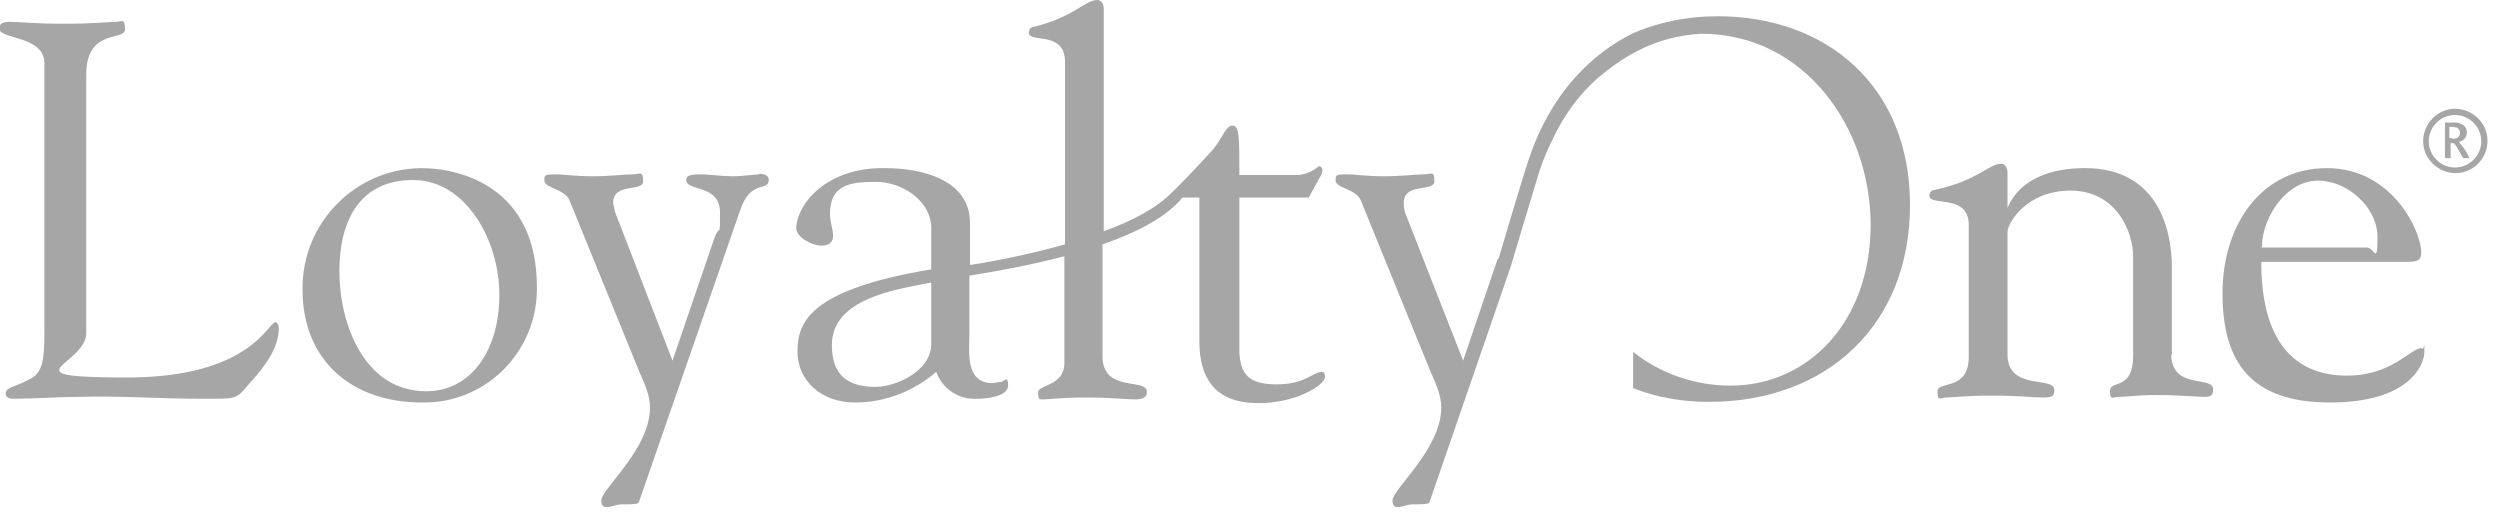 <?xml version="1.0" encoding="UTF-8"?>
<svg id="Layer_1" xmlns="http://www.w3.org/2000/svg" version="1.1" viewBox="0 0 400 82">
  <!-- Generator: Adobe Illustrator 29.0.0, SVG Export Plug-In . SVG Version: 2.1.0 Build 186)  -->
  <defs>
    <style>
      .st0 {
        fill: #a6a6a6;
      }
    </style>
  </defs>
  <path class="st0" d="M67.4,26.9c-10.6.1-19.1,8.8-19,19.4,0,11.5,8,18.1,19.1,18.1,10,.2,18.2-7.8,18.4-17.8,0-.2,0-.5,0-.7,0-15.8-12-19-18.5-19ZM68.2,62.6c-10,0-13.9-10.9-13.9-19.2s3.4-14.6,11.8-14.6,13.8,9.6,13.8,18.4-4.5,15.4-11.7,15.4ZM121.5,27.9c-.9,0-2.4.3-4.3.3s-3.8-.3-4.8-.3c-1.5,0-2.6,0-2.6.9,0,1.9,5.4.6,5.4,5.2s0,1.4-1,4.4l-6.6,19.3-9.2-23.8-.3-1.4c0-3.4,4.8-1.7,4.8-3.5s-.5-1.1-1.8-1.1-3.3.3-6.3.3-4.2-.3-6-.3-1.7.2-1.7,1c0,1.2,3.2,1.3,4,3.1l11.2,27.5c.8,1.8,1.7,3.7,1.7,5.7,0,6.7-7.8,13-7.8,14.9s2,.6,3.2.6,2.7,0,2.8-.3l16.2-46.7c1.7-5.1,4.6-3,4.6-4.9,0-.7-.6-1-1.6-1ZM44,51.6c-1.1,0-4,8.8-23.7,8.8s-6.5-2-6.5-7.1V11.9c0-7.4,6.2-5.3,6.2-7.2s-.5-1.2-1.6-1.2-3.3.3-8.2.3-6.8-.3-8.6-.3c-1.1,0-1.7.2-1.7,1.1,0,1.7,7.2,1.1,7.2,5.5v43.2c0,4-.2,6.4-2.4,7.4-2.7,1.4-3.6,1.2-3.8,2.2,0,.7.5.9,1.3.9,3.4,0,7-.3,10.4-.3,6.5-.2,13,.3,19.4.3s5.6.2,8.3-2.9c2-2.2,4.3-5.2,4.3-8.3,0-.2,0-1.1-.7-1.1ZM211.5,59.5c-1.4,0-2.7,2-7.2,2s-5.8-1.6-6-5.1v-24.8h11.1l1.7-3.1c.3-.4.4-.8.5-1.2,0-.4-.2-.7-.6-.7-.9.8-2.1,1.3-3.3,1.4h-9.4c0-6.1,0-7.9-1.1-7.9s-1.5,1.9-3.2,3.9c-4,4.4-5.6,5.9-6.4,6.7-2.4,2.5-6.3,4.6-11,6.3V1.4c0-.9-.5-1.4-1-1.4-2,0-3.7,2.7-10.2,4.3-.5,0-.8.5-.8.9,0,1.8,5.8-.4,5.8,4.7v29.2c-5,1.4-10.1,2.5-15.2,3.3v-6.7c0-7.2-8.2-8.8-13.5-8.8-9.4-.2-14.2,5.7-14.3,9.6,0,1.5,2.6,2.8,4,2.8s1.9-.7,1.9-1.6-.5-2.2-.5-3.5c0-4.7,3.3-5.1,7.4-5.1s8.8,3,8.8,7.4v6.6c-19.9,3.3-21.4,8.7-21.4,13.2s3.7,8.1,9.2,8.1c4.8,0,9.4-1.8,13-4.9,1,2.8,3.7,4.5,6.6,4.3,1.2,0,4.9-.3,4.9-2.1s-.7-.6-1.1-.6-1.1.2-1.4.2c-4.4,0-3.7-5-3.7-7.9v-9.3c5.1-.8,10.2-1.8,15.2-3.1v17.1c0,3.7-4.2,3.4-4.2,4.7s.3,1.1,1,1.1,2.5-.3,6.6-.3,6.6.3,7.8.3,2-.2,2-1.2c0-2.3-7.1.2-7.1-5.7v-17.9c5.5-1.9,10.3-4.4,12.8-7.5h2.7v23c0,8.8,5.6,9.9,9.5,9.9,6,0,10.6-2.9,10.6-4.2,0-.7-.3-.8-.6-.8h0ZM149,55c0,4.5-5.8,6.9-8.9,6.9-4.5,0-7-1.9-7-6.7,0-7.5,10.4-8.9,15.9-10v9.9ZM387.5,55.7c-1.9,0-4.7,4.4-12,4.4s-13.7-4.2-13.7-18.2h22.7c2,0,2.9,0,2.9-1.5,0-3.4-4.6-13.5-15.1-13.5s-16.7,9.1-16.7,20,4.4,17.5,17.2,17.5,15.1-6.1,15.1-8.1,0-.5-.3-.5h0ZM370.9,28.9c4.7,0,9.5,4.3,9.5,9s-.5,1.7-1.7,1.7h-16.8c0-4.7,3.8-10.7,9-10.7ZM239.6,41.5l-5.5,16.2-9.1-23.2h0c-.3-.6-.4-1.3-.4-2,0-3.4,4.9-1.7,4.9-3.5s-.5-1.1-1.8-1.1-3.3.3-6.3.3-4.2-.3-6-.3-1.7.2-1.7,1c0,1.2,3.2,1.3,4,3.1l11.2,27.5c.8,1.8,1.7,3.7,1.7,5.7,0,6.7-7.8,13-7.8,14.9s2,.6,3.1.6,2.7,0,2.8-.3l13-37.7h0c0,0,3.1-10.4,4-13.3.7-2.6,1.7-5.1,2.9-7.5,1.7-3.5,4-6.7,6.9-9.3,2-1.7,4.1-3.2,6.4-4.4,3.2-1.7,6.7-2.6,10.3-2.8,16.6,0,27.1,15.1,27.1,30.6s-10,25.7-22.4,25.7c-5.7,0-11.2-1.9-15.6-5.4v5.8c3.8,1.5,7.9,2.2,12.1,2.2,19,0,32.2-12.4,32.2-31.5s-13.4-30.2-30.8-30.2c-4.7,0-9.4.9-13.7,2.8h0c-12.2,6.2-15.8,18.1-16.6,20.4s-4.7,15.5-4.7,15.5ZM347.5,56.9v-14.1c0-6.5-2.5-15.9-13.9-15.9s-12.5,7.3-12.4,6.3v-5.6c0-.9-.5-1.4-1-1.4-2,0-3.7,2.7-10.7,4.2-.5,0-.8.5-.8.9,0,1.8,6.3-.4,6.3,4.7v21.1c0,5.5-5,3.8-5,5.5s.4,1,1.5,1,2.7-.3,7.2-.3,6.6.3,8.1.3,1.9-.2,1.9-1.2c0-2.3-7.5.2-7.5-5.7v-19.6c0-1.3,2.9-6.6,10.1-6.6s10,6.4,10,10.6v15.9c0,5.5-3.7,3.8-3.7,5.5s.4,1,1.5,1,2.9-.3,6.1-.3,6.3.3,7.4.3,1.5-.2,1.5-1.2c0-2.3-6.7.2-6.7-5.7Z"/>
  <path class="st0" d="M387.7,22.6c0-2.8,2.3-5.2,5.1-5.2s5.2,2.3,5.2,5.1h0c0,2.9-2.3,5.2-5.1,5.2s-5.2-2.3-5.2-5.1h0ZM397,22.6c0-2.3-1.9-4.2-4.2-4.2-2.3,0-4.2,1.9-4.2,4.2h0c0,2.3,1.9,4.2,4.2,4.2,2.3,0,4.2-1.9,4.2-4.2h0ZM391.2,19.6h1.5c.3,0,.7,0,1,.2.6.2,1,.7,1,1.4,0,.8-.6,1.4-1.3,1.5h0c.7.8,1.3,1.6,1.7,2.6h-1c-.8-1.4-1.2-2.2-1.5-2.4h-.5v2.4h-.9v-5.6ZM392.4,22.2c.7,0,1.2-.2,1.2-1,0-.3-.2-.6-.5-.8-.3,0-.5-.1-.8-.1h-.4v1.8h.4Z"/>
</svg>